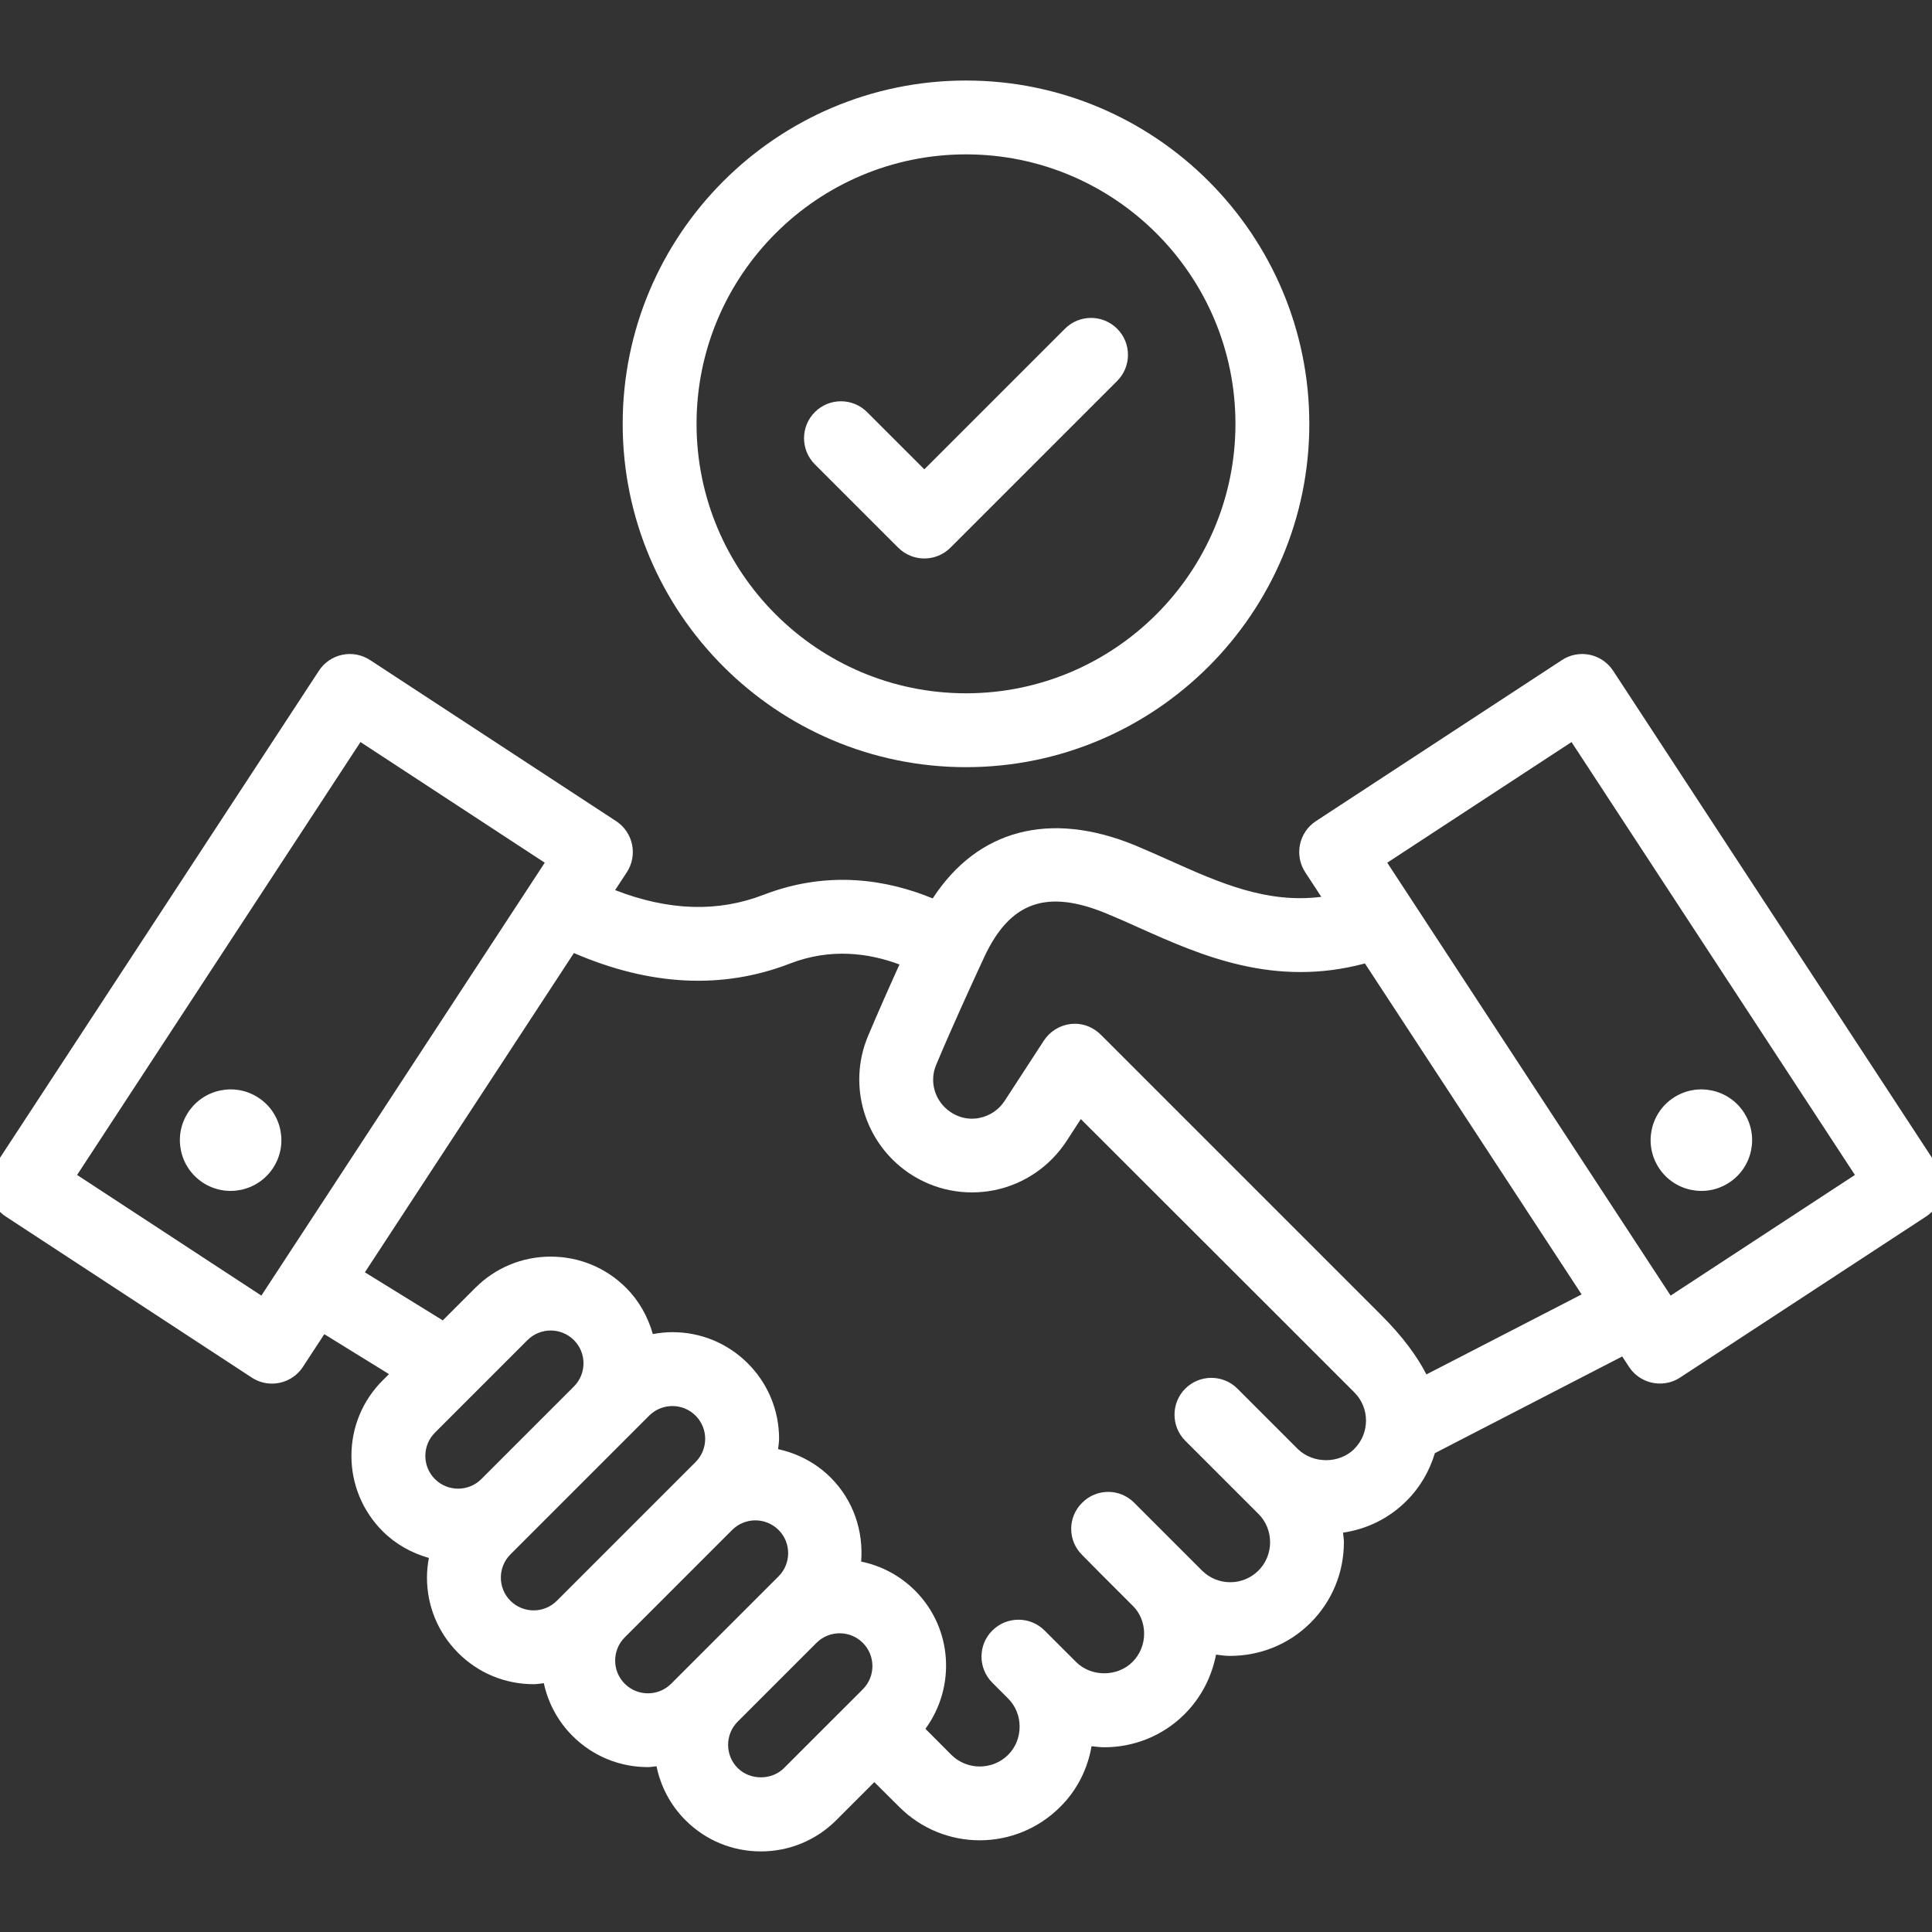 <svg xmlns="http://www.w3.org/2000/svg" id="uuid-0e61c21c-7400-46ce-a409-307e234f3bd3" width="600" height="600" viewBox="0 0 600 600"><rect x="0" y="0" width="600" height="600" fill="#333333" stroke="none"/><defs><style>.uuid-2e93b5b2-5794-47da-939c-9713548fda15{fill:#fff;}</style></defs><path class="uuid-2e93b5b2-5794-47da-939c-9713548fda15" d="M300,238.25c58.79,0,106.62-47.83,106.62-106.62s-47.83-106.62-106.62-106.62-106.62,47.83-106.62,106.62,47.83,106.62,106.62,106.62ZM300,47.94c46.14,0,83.68,37.54,83.68,83.68s-37.54,83.69-83.68,83.69-83.68-37.54-83.68-83.69,37.54-83.68,83.68-83.68Z"></path><path class="uuid-2e93b5b2-5794-47da-939c-9713548fda15" d="M278.95,170.08c2.24,2.24,5.17,3.36,8.11,3.36s5.87-1.12,8.11-3.36l51.77-51.77c4.48-4.48,4.48-11.74,0-16.22-4.48-4.48-11.74-4.48-16.22,0l-43.66,43.66-17.78-17.77c-4.48-4.48-11.74-4.48-16.22,0-4.48,4.48-4.48,11.74,0,16.22l25.88,25.88Z"></path><path class="uuid-2e93b5b2-5794-47da-939c-9713548fda15" d="M601.54,361.92l-100.58-153.63c-1.67-2.54-4.28-4.32-7.25-4.94-2.98-.63-6.08-.04-8.62,1.63l-76.42,50.03c-5.3,3.47-6.78,10.58-3.32,15.88l4.99,7.63c-16.82,2.1-31.18-4.15-46.96-11.24-3.67-1.64-7.34-3.28-10.94-4.78-26.51-10.86-48.89-4.82-62.78,16.51-14.05-5.78-32.36-8.91-52.57-1.11-14.19,5.47-29.44,4.98-46.06-1.47l3.63-5.54c3.47-5.3,1.98-12.41-3.32-15.88l-76.42-50.03c-2.54-1.66-5.65-2.26-8.62-1.63-2.98.62-5.59,2.4-7.25,4.94L-1.54,361.92c-1.66,2.54-2.25,5.65-1.63,8.62.62,2.98,2.4,5.59,4.94,7.25l76.42,50.03c1.94,1.27,4.12,1.87,6.27,1.87,3.74,0,7.4-1.82,9.61-5.19l6.65-10.16,20.08,12.4-1.96,1.96c-6.26,6.26-9.7,14.57-9.7,23.42s3.45,17.16,9.7,23.42c4.04,4.04,8.99,6.77,14.35,8.29-.37,1.99-.59,4.02-.59,6.09,0,8.85,3.45,17.17,9.7,23.42,6.26,6.26,14.57,9.7,23.42,9.7,1.08,0,2.11-.21,3.17-.31,1.33,6.15,4.35,11.81,8.9,16.36,6.26,6.26,14.57,9.7,23.42,9.7.91,0,1.78-.19,2.68-.26,1.26,6.14,4.23,11.99,8.98,16.74,6.26,6.26,14.57,9.7,23.42,9.7s17.17-3.45,23.42-9.7l11.82-11.82,7.76,7.72c6.88,6.88,15.93,10.35,24.97,10.35s18.09-3.47,24.97-10.35c5.37-5.31,8.59-11.99,9.76-18.87,1.31.13,2.62.33,3.93.33,9.04,0,18.09-3.41,24.97-10.29,5.24-5.24,8.45-11.73,9.76-18.48,1.44.2,2.88.39,4.39.39,9.04,0,18.09-3.41,24.97-10.29,6.68-6.68,10.35-15.6,10.35-25.03,0-.98-.2-1.97-.26-2.95,7.41-1.11,14.22-4.39,19.66-9.83,4.31-4.27,7.22-9.41,8.85-14.86l58.18-30.03,2.11,3.22c2.2,3.36,5.87,5.19,9.61,5.19,2.16,0,4.34-.6,6.27-1.87l76.42-50.03c2.54-1.67,4.32-4.28,4.94-7.25.62-2.98.04-6.08-1.63-8.62ZM81.17,402.36l-57.23-37.47,88.01-134.44,57.23,37.47-88.01,134.44ZM135.07,444.93l28.75-28.75c1.99-1.98,4.6-2.98,7.2-2.98s5.22,1,7.21,2.98c3.97,3.97,3.97,10.44,0,14.41l-28.75,28.75c-3.97,3.97-10.44,3.97-14.41,0-3.97-3.97-3.97-10.44,0-14.41ZM158.52,497.14c-3.97-3.97-3.97-10.44,0-14.41l43.09-43.09c1.99-1.98,4.6-2.98,7.21-2.98s5.22,1,7.2,2.98c3.97,3.97,3.97,10.44,0,14.41l-43.09,43.09c-3.97,3.97-10.43,3.97-14.41,0ZM194.02,522.9c-3.97-3.97-3.97-10.42-.01-14.39l33.37-33.37c1.99-1.98,4.6-2.98,7.2-2.98s5.22,1,7.21,2.98c3.97,3.97,3.97,10.44,0,14.41l-33.36,33.35c-3.97,3.97-10.44,3.97-14.41,0ZM243.5,549.08c-3.85,3.85-10.55,3.85-14.4,0-3.97-3.97-3.97-10.44,0-14.41l24.46-24.46c1.93-1.92,4.48-2.98,7.2-2.98s5.28,1.06,7.2,2.98c3.97,3.97,3.97,10.44,0,14.41l-24.47,24.46ZM420.59,449.99c-4.65,4.59-12.65,4.65-17.43.13l-18.87-18.87c-4.46-4.46-11.73-4.46-16.19,0s-4.46,11.73,0,16.19l22.74,22.74c2.36,2.36,3.6,5.51,3.6,8.78s-1.25,6.42-3.6,8.78c-4.85,4.85-12.71,4.85-17.56,0l-15.66-15.66-5.37-5.37c-4.46-4.52-11.73-4.52-16.19,0-4.52,4.46-4.52,11.73,0,16.19l5.31,5.37,10.35,10.35c2.36,2.29,3.6,5.44,3.6,8.72s-1.25,6.42-3.6,8.78c-4.72,4.72-12.85,4.72-17.56,0l-9.77-9.76c-4.46-4.46-11.73-4.46-16.19,0-4.52,4.46-4.52,11.73,0,16.25l4.85,4.85c2.36,2.36,3.6,5.44,3.6,8.78s-1.25,6.42-3.6,8.78c-4.85,4.78-12.71,4.78-17.56,0l-8.09-8.12c9.48-12.95,8.48-31.22-3.21-42.91-4.65-4.65-10.45-7.73-16.75-9.02.74-9.34-2.31-18.93-9.43-26.06-4.65-4.65-10.37-7.56-16.37-8.86.1-1.07.31-2.12.31-3.21,0-8.85-3.45-17.17-9.7-23.42-6.26-6.26-14.57-9.7-23.42-9.7-2.07,0-4.1.23-6.09.59-1.52-5.35-4.25-10.3-8.29-14.35-6.26-6.26-14.57-9.7-23.42-9.7s-17.17,3.45-23.42,9.7l-10.1,10.1-24.19-14.93,64.91-99.15c23.69,10.24,46.21,11.36,67.12,3.26,12.67-4.89,24.49-3.25,33.99.29-3.24,7.13-6.78,15.14-9.75,22.19-6.49,15.4-1.11,33.29,12.78,42.66,7.8,5.24,17.24,7.08,26.48,5.24,9.24-1.9,17.17-7.34,22.35-15.2l4.46-6.88,66.37,66.31,18.56,18.56c4.85,4.85,4.85,12.71,0,17.56ZM443,426.86c-2.75-5.37-7.21-11.67-14.29-18.68l-86.84-86.84c-2.16-2.16-5.05-3.41-8.06-3.41-.39,0-.85.07-1.25.07-3.41.39-6.49,2.29-8.39,5.18l-12.19,18.74c-1.77,2.69-4.52,4.59-7.73,5.24-.79.2-1.57.26-2.42.26-2.36,0-4.65-.72-6.68-2.1-4.78-3.21-6.68-9.37-4.39-14.68,4.72-11.27,11.01-25.03,14.94-33.49,8-17.11,19.4-21.1,37.95-13.44,3.47,1.44,6.88,2.95,10.35,4.52,18.92,8.47,41.65,18.55,69.89,10.98l67.29,102.78-48.19,24.85ZM518.83,402.36l-88.01-134.44,57.23-37.47,88.01,134.44-57.23,37.47Z"></path><path class="uuid-2e93b5b2-5794-47da-939c-9713548fda15" d="M537.01,367.27c7.28-4.77,9.32-14.54,4.55-21.82-4.77-7.28-14.54-9.32-21.82-4.55-7.28,4.77-9.32,14.54-4.55,21.82,4.77,7.28,14.54,9.32,21.82,4.55Z"></path><path class="uuid-2e93b5b2-5794-47da-939c-9713548fda15" d="M80.26,340.9c-7.28-4.77-17.05-2.73-21.82,4.55-4.77,7.28-2.73,17.05,4.55,21.82s17.05,2.73,21.82-4.55c4.77-7.28,2.73-17.05-4.55-21.82Z"></path></svg>